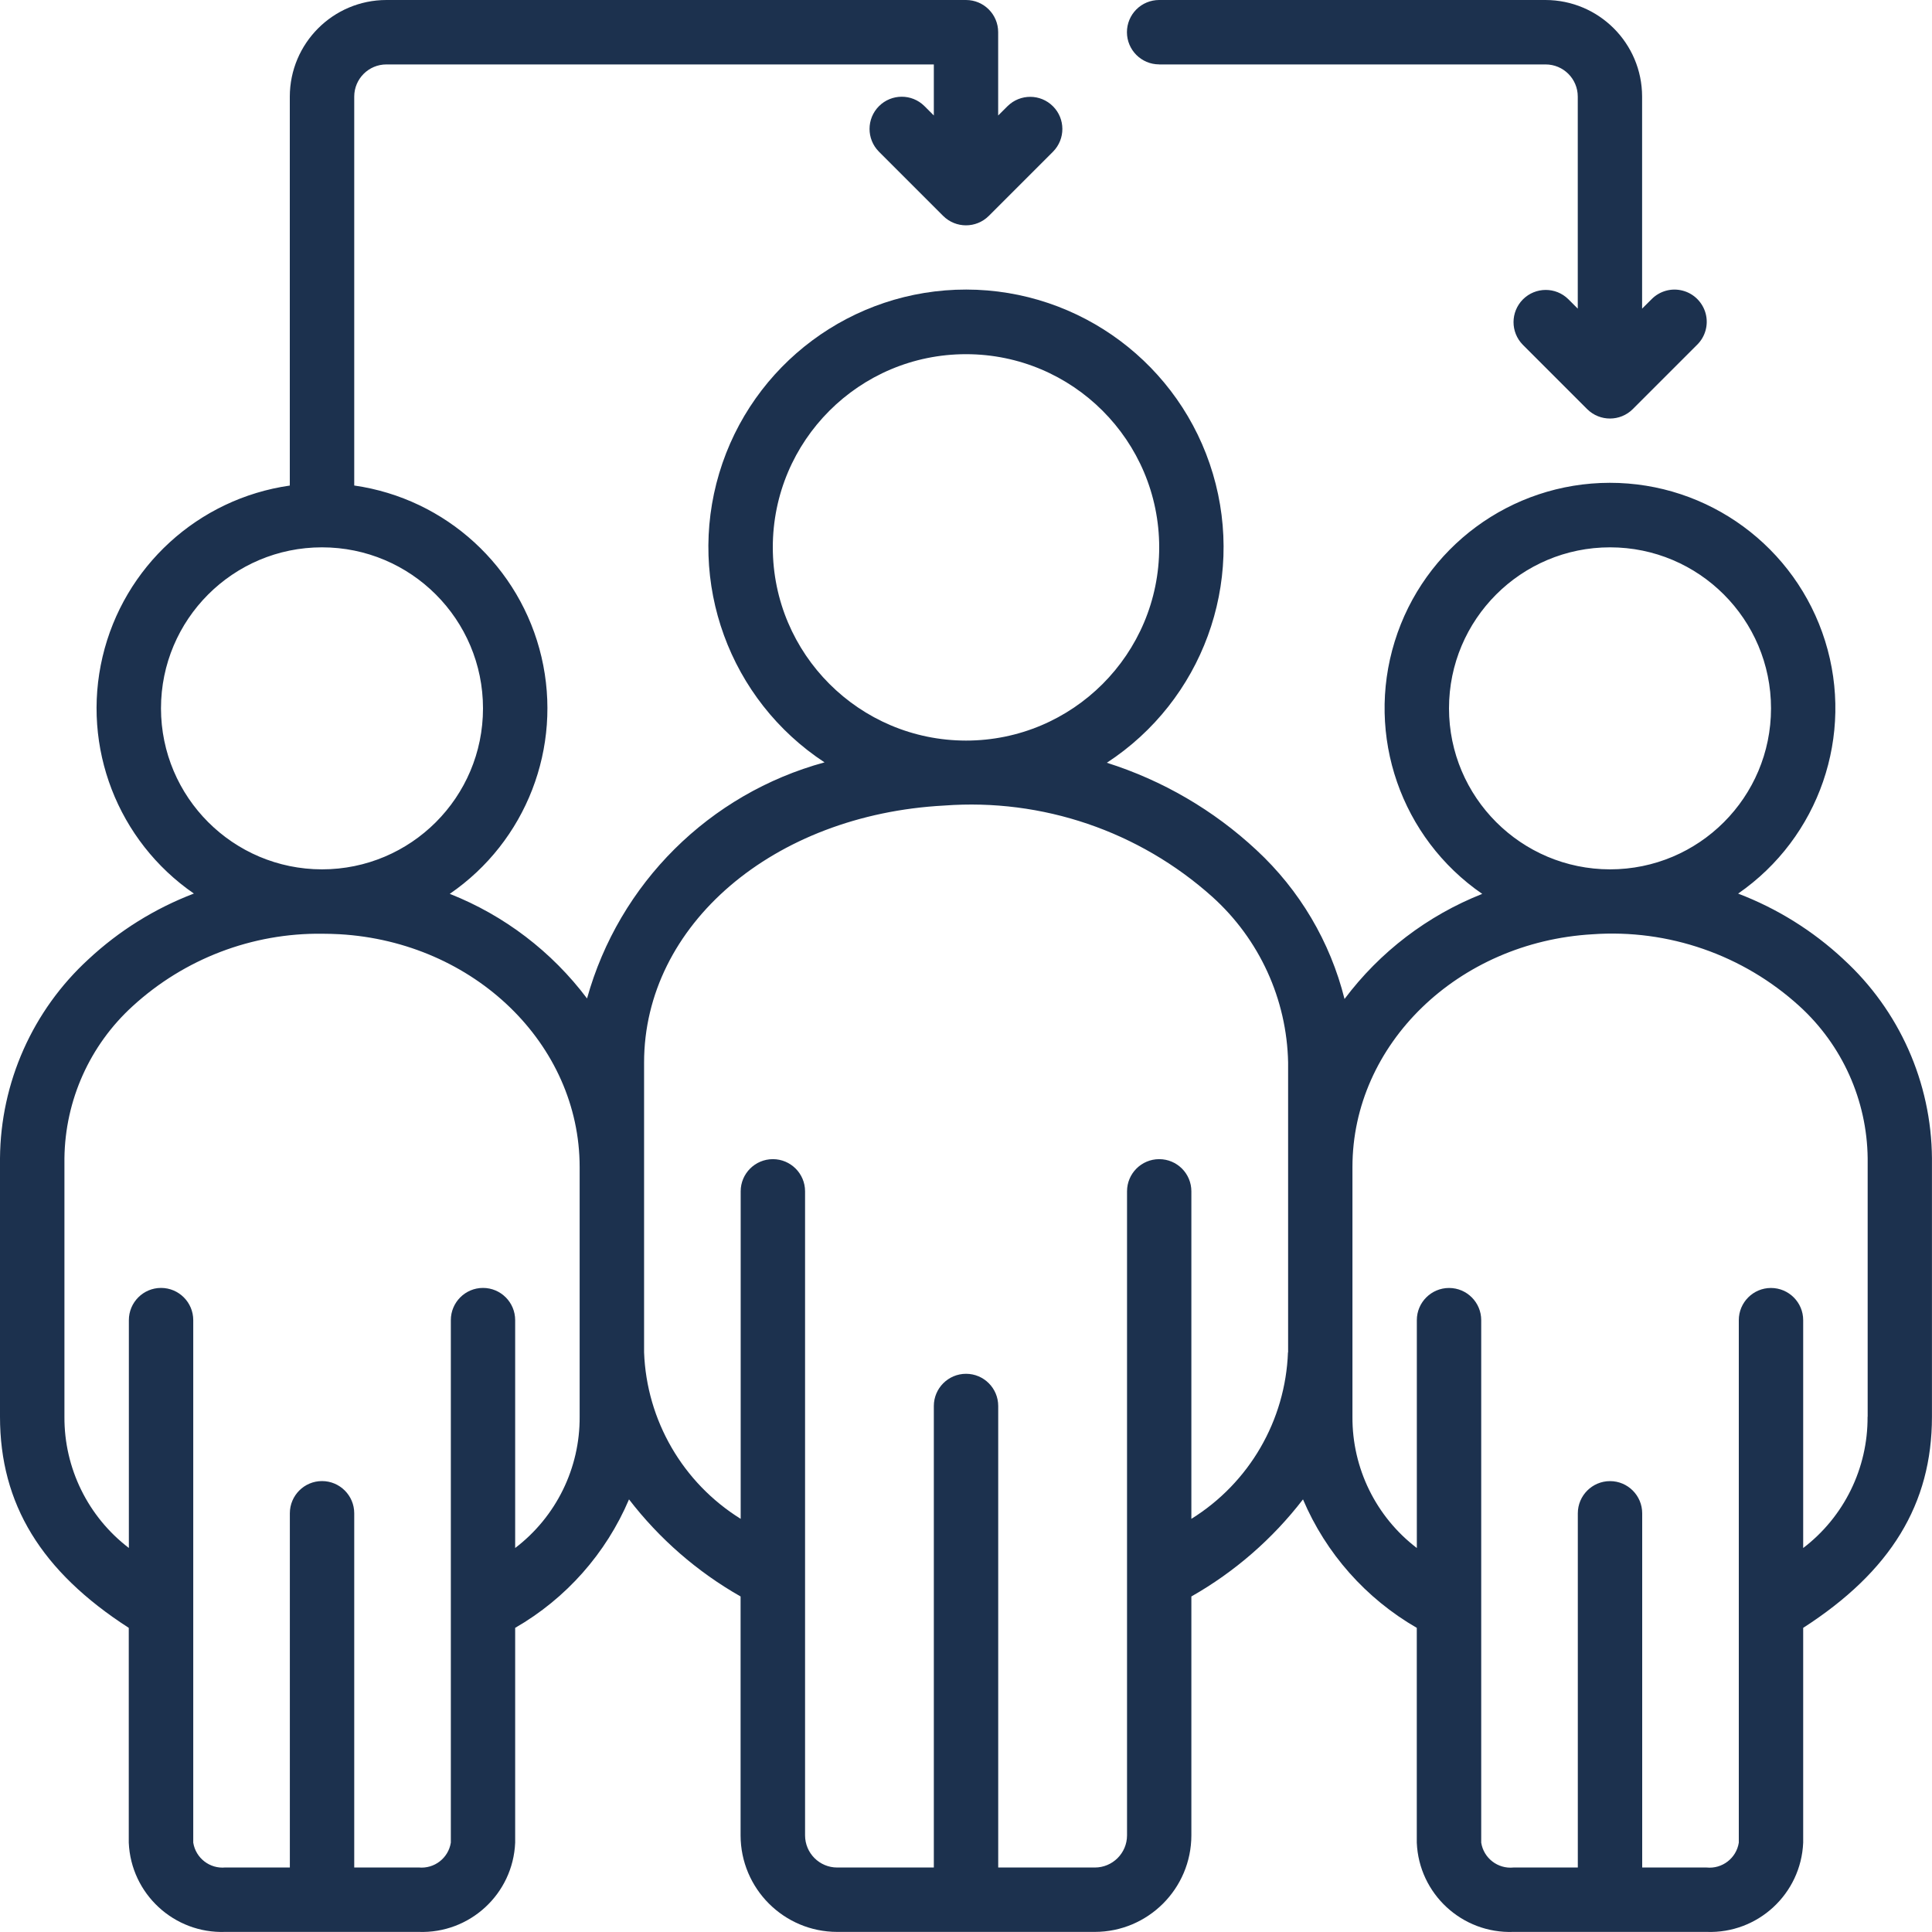 <svg width="40" height="40" viewBox="0 0 40 40" fill="none" xmlns="http://www.w3.org/2000/svg">
<g clip-path="url(#clip0_4023_561)">
<path d="M38.168 19.861C37.535 19.271 36.794 18.809 35.986 18.501C37.666 17.339 38.396 15.22 37.787 13.271C37.177 11.321 35.37 9.994 33.327 9.996C31.284 9.999 29.48 11.329 28.876 13.281C28.271 15.232 29.006 17.349 30.688 18.507C29.555 18.955 28.568 19.708 27.837 20.683C27.541 19.499 26.908 18.428 26.013 17.599C25.128 16.774 24.07 16.157 22.916 15.792C24.891 14.503 25.783 12.07 25.112 9.81C24.441 7.55 22.364 5.998 20.006 5.995C17.648 5.992 15.569 7.538 14.891 9.796C14.214 12.055 15.101 14.49 17.071 15.784C14.685 16.434 12.817 18.29 12.154 20.672C11.424 19.702 10.441 18.952 9.312 18.506C10.895 17.42 11.648 15.473 11.211 13.603C10.773 11.734 9.234 10.324 7.334 10.052V2C7.334 1.632 7.632 1.334 8 1.334H19.334V2.391L19.138 2.195C18.877 1.937 18.458 1.939 18.198 2.198C17.939 2.458 17.938 2.877 18.195 3.138L19.528 4.471C19.789 4.73 20.21 4.73 20.471 4.471L21.804 3.138C22.06 2.877 22.059 2.458 21.8 2.2C21.541 1.941 21.123 1.94 20.862 2.196L20.666 2.391V0.666C20.666 0.298 20.368 0 20 0H8C6.896 0.001 6.002 0.896 6 2V10.053C4.101 10.325 2.562 11.732 2.123 13.599C1.684 15.466 2.435 17.411 4.014 18.5C3.205 18.809 2.465 19.27 1.832 19.86C0.676 20.919 0.012 22.412 0 23.98V29.332C0 31.136 0.85 32.533 2.666 33.703V38.15C2.711 39.211 3.605 40.037 4.666 39.998H8.666C9.728 40.037 10.622 39.211 10.666 38.15V33.703C11.72 33.096 12.547 32.162 13.023 31.043C13.651 31.86 14.437 32.544 15.333 33.053V37.998C15.334 39.102 16.229 39.997 17.333 39.998H22.666C23.77 39.997 24.665 39.102 24.666 37.998V33.053C25.563 32.544 26.348 31.86 26.977 31.043C27.452 32.162 28.28 33.096 29.333 33.703V38.15C29.377 39.211 30.271 40.037 31.333 39.998H35.333C36.395 40.037 37.288 39.211 37.333 38.15V33.703C39.15 32.533 39.999 31.136 39.999 29.332V23.98C39.987 22.412 39.323 20.919 38.167 19.861H38.168ZM3.333 14.666C3.333 12.825 4.825 11.332 6.666 11.332C8.508 11.332 10 12.825 10 14.666C10 16.507 8.508 17.999 6.666 17.999C4.827 17.997 3.335 16.506 3.333 14.666ZM10.666 32.049V27.332C10.666 26.964 10.368 26.665 10 26.665C9.632 26.665 9.334 26.964 9.334 27.332V38.15C9.283 38.471 8.991 38.696 8.667 38.664H7.334V31.331C7.334 30.963 7.035 30.664 6.667 30.664C6.299 30.664 6.001 30.963 6.001 31.331V38.664H4.667C4.344 38.696 4.052 38.47 4.001 38.15V27.332C4.001 26.964 3.702 26.665 3.334 26.665C2.966 26.665 2.668 26.964 2.668 27.332V32.049C1.822 31.403 1.327 30.396 1.334 29.332V23.98C1.348 22.779 1.86 21.638 2.748 20.83C3.819 19.85 5.221 19.314 6.672 19.332C6.791 19.332 6.91 19.336 7.029 19.342C9.817 19.502 12.001 21.619 12.001 24.162V29.332C12.008 30.396 11.514 31.403 10.667 32.049H10.666ZM16 11.333C16 9.124 17.791 7.333 20 7.333C22.209 7.333 24 9.124 24 11.333C24 13.542 22.209 15.333 20 15.333C17.792 15.331 16.002 13.541 16 11.333ZM26.666 27.999C26.614 29.409 25.865 30.701 24.666 31.446V24.665C24.666 24.297 24.368 23.999 24 23.999C23.632 23.999 23.334 24.297 23.334 24.665V37.998C23.334 38.367 23.035 38.665 22.667 38.665H20.667V29.11C20.667 28.742 20.369 28.443 20.001 28.443C19.633 28.443 19.334 28.742 19.334 29.11V38.665H17.334C16.966 38.665 16.668 38.367 16.668 37.998V24.665C16.668 24.297 16.369 23.999 16.002 23.999C15.634 23.999 15.335 24.297 15.335 24.665V31.446C14.137 30.701 13.387 29.409 13.335 27.999V21.999C13.335 19.153 16.007 16.866 19.549 16.678C21.579 16.526 23.582 17.208 25.098 18.566C26.074 19.444 26.643 20.687 26.669 21.999V27.999H26.666ZM30 14.666C30 12.825 31.492 11.332 33.334 11.332C35.175 11.332 36.667 12.825 36.667 14.666C36.667 16.507 35.175 17.999 33.334 17.999C31.494 17.997 30.002 16.506 30 14.666ZM38.666 29.332C38.673 30.397 38.18 31.404 37.333 32.05V27.332C37.333 26.965 37.034 26.666 36.666 26.666C36.298 26.666 36 26.965 36 27.332V38.151C35.949 38.472 35.657 38.697 35.334 38.665H34V31.332C34 30.964 33.702 30.665 33.334 30.665C32.966 30.665 32.667 30.964 32.667 31.332V38.665H31.334C31.01 38.697 30.718 38.471 30.667 38.151V27.332C30.667 26.965 30.369 26.666 30.001 26.666C29.633 26.666 29.334 26.965 29.334 27.332V32.05C28.488 31.404 27.994 30.397 28.001 29.332V24.162C28.001 21.619 30.184 19.503 32.973 19.343C34.543 19.232 36.09 19.77 37.254 20.83C38.142 21.638 38.654 22.78 38.668 23.98V29.332H38.666Z" fill="#1C314E"/>
<path d="M24 1.334H32C32.368 1.334 32.666 1.632 32.666 2V6.39L32.471 6.195C32.21 5.937 31.791 5.939 31.531 6.198C31.272 6.458 31.271 6.877 31.528 7.138L32.861 8.471C33.122 8.73 33.543 8.73 33.804 8.471L35.137 7.138C35.308 6.97 35.375 6.723 35.314 6.492C35.252 6.261 35.072 6.079 34.84 6.018C34.608 5.956 34.362 6.024 34.194 6.195L33.998 6.39V2C33.997 0.896 33.102 0.002 31.998 0H23.998C23.822 0 23.652 0.07 23.527 0.195C23.402 0.32 23.332 0.49 23.332 0.666C23.332 1.034 23.631 1.333 23.998 1.333L24 1.334Z" fill="#1C314E"/>
</g>
<defs>
<clipPath id="clip0_4023_561">
<rect width="40" height="40" fill="white"/>
</clipPath>
</defs>
</svg>
